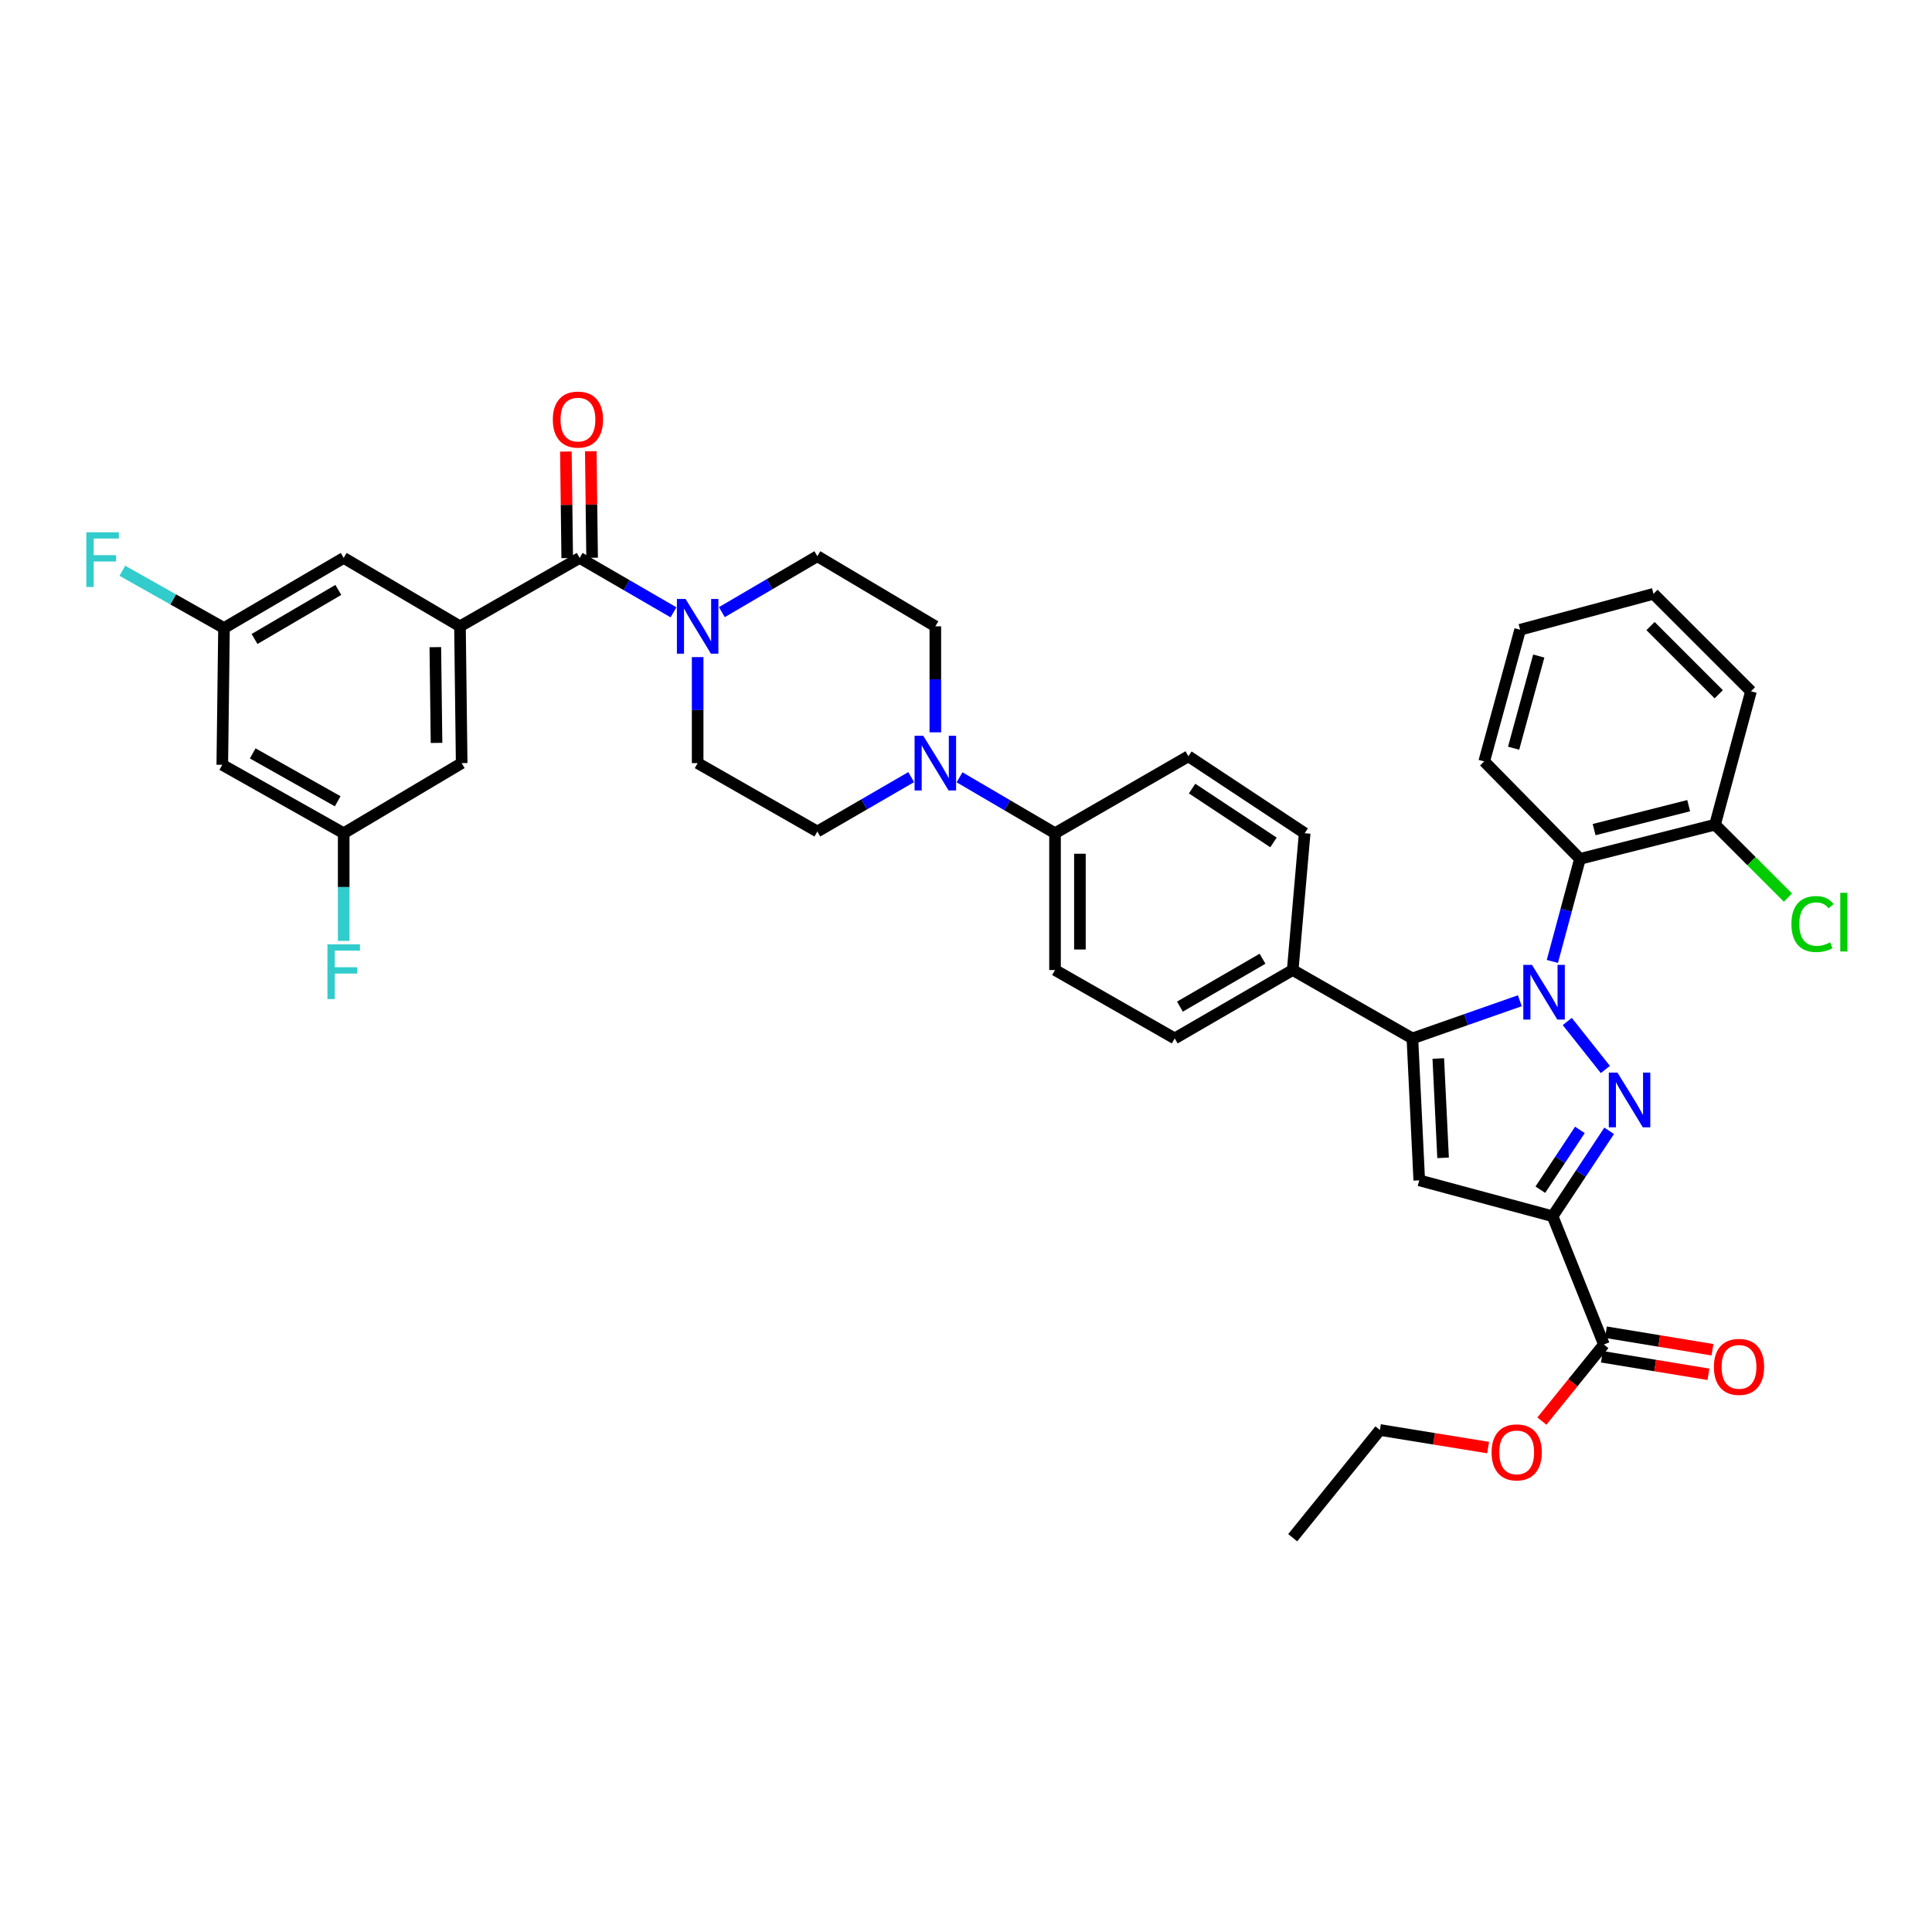 <?xml version='1.0' encoding='iso-8859-1'?>
<svg version='1.1' baseProfile='full'
              xmlns='http://www.w3.org/2000/svg'
                      xmlns:rdkit='http://www.rdkit.org/xml'
                      xmlns:xlink='http://www.w3.org/1999/xlink'
                  xml:space='preserve'
width='1000px' height='1000px' viewBox='0 0 1000 1000'>
<!-- END OF HEADER -->
<rect style='opacity:1.0;fill:#FFFFFF;stroke:none' width='1000' height='1000' x='0' y='0'> </rect>
<path class='bond-0' d='M 361.104,340.114 L 361.104,367.553' style='fill:none;fill-rule:evenodd;stroke:#0000FF;stroke-width:6px;stroke-linecap:butt;stroke-linejoin:miter;stroke-opacity:1' />
<path class='bond-0' d='M 361.104,367.553 L 361.104,394.991' style='fill:none;fill-rule:evenodd;stroke:#000000;stroke-width:6px;stroke-linecap:butt;stroke-linejoin:miter;stroke-opacity:1' />
<path class='bond-1' d='M 373.639,316.841 L 398.347,302.367' style='fill:none;fill-rule:evenodd;stroke:#0000FF;stroke-width:6px;stroke-linecap:butt;stroke-linejoin:miter;stroke-opacity:1' />
<path class='bond-1' d='M 398.347,302.367 L 423.056,287.893' style='fill:none;fill-rule:evenodd;stroke:#000000;stroke-width:6px;stroke-linecap:butt;stroke-linejoin:miter;stroke-opacity:1' />
<path class='bond-2' d='M 348.599,316.935 L 324.315,302.858' style='fill:none;fill-rule:evenodd;stroke:#0000FF;stroke-width:6px;stroke-linecap:butt;stroke-linejoin:miter;stroke-opacity:1' />
<path class='bond-2' d='M 324.315,302.858 L 300.032,288.781' style='fill:none;fill-rule:evenodd;stroke:#000000;stroke-width:6px;stroke-linecap:butt;stroke-linejoin:miter;stroke-opacity:1' />
<path class='bond-3' d='M 361.104,394.991 L 423.056,430.387' style='fill:none;fill-rule:evenodd;stroke:#000000;stroke-width:6px;stroke-linecap:butt;stroke-linejoin:miter;stroke-opacity:1' />
<path class='bond-4' d='M 423.056,430.387 L 447.339,416.313' style='fill:none;fill-rule:evenodd;stroke:#000000;stroke-width:6px;stroke-linecap:butt;stroke-linejoin:miter;stroke-opacity:1' />
<path class='bond-4' d='M 447.339,416.313 L 471.623,402.238' style='fill:none;fill-rule:evenodd;stroke:#0000FF;stroke-width:6px;stroke-linecap:butt;stroke-linejoin:miter;stroke-opacity:1' />
<path class='bond-5' d='M 484.127,379.061 L 484.127,351.623' style='fill:none;fill-rule:evenodd;stroke:#0000FF;stroke-width:6px;stroke-linecap:butt;stroke-linejoin:miter;stroke-opacity:1' />
<path class='bond-5' d='M 484.127,351.623 L 484.127,324.184' style='fill:none;fill-rule:evenodd;stroke:#000000;stroke-width:6px;stroke-linecap:butt;stroke-linejoin:miter;stroke-opacity:1' />
<path class='bond-6' d='M 496.662,402.332 L 521.371,416.803' style='fill:none;fill-rule:evenodd;stroke:#0000FF;stroke-width:6px;stroke-linecap:butt;stroke-linejoin:miter;stroke-opacity:1' />
<path class='bond-6' d='M 521.371,416.803 L 546.08,431.275' style='fill:none;fill-rule:evenodd;stroke:#000000;stroke-width:6px;stroke-linecap:butt;stroke-linejoin:miter;stroke-opacity:1' />
<path class='bond-7' d='M 484.127,324.184 L 423.056,287.893' style='fill:none;fill-rule:evenodd;stroke:#000000;stroke-width:6px;stroke-linecap:butt;stroke-linejoin:miter;stroke-opacity:1' />
<path class='bond-8' d='M 306.474,288.701 L 306.132,261.134' style='fill:none;fill-rule:evenodd;stroke:#000000;stroke-width:6px;stroke-linecap:butt;stroke-linejoin:miter;stroke-opacity:1' />
<path class='bond-8' d='M 306.132,261.134 L 305.791,233.567' style='fill:none;fill-rule:evenodd;stroke:#FF0000;stroke-width:6px;stroke-linecap:butt;stroke-linejoin:miter;stroke-opacity:1' />
<path class='bond-8' d='M 293.59,288.861 L 293.249,261.294' style='fill:none;fill-rule:evenodd;stroke:#000000;stroke-width:6px;stroke-linecap:butt;stroke-linejoin:miter;stroke-opacity:1' />
<path class='bond-8' d='M 293.249,261.294 L 292.908,233.726' style='fill:none;fill-rule:evenodd;stroke:#FF0000;stroke-width:6px;stroke-linecap:butt;stroke-linejoin:miter;stroke-opacity:1' />
<path class='bond-9' d='M 300.032,288.781 L 238.08,324.184' style='fill:none;fill-rule:evenodd;stroke:#000000;stroke-width:6px;stroke-linecap:butt;stroke-linejoin:miter;stroke-opacity:1' />
<path class='bond-10' d='M 546.08,431.275 L 546.08,502.081' style='fill:none;fill-rule:evenodd;stroke:#000000;stroke-width:6px;stroke-linecap:butt;stroke-linejoin:miter;stroke-opacity:1' />
<path class='bond-10' d='M 558.964,441.896 L 558.964,491.46' style='fill:none;fill-rule:evenodd;stroke:#000000;stroke-width:6px;stroke-linecap:butt;stroke-linejoin:miter;stroke-opacity:1' />
<path class='bond-11' d='M 546.08,431.275 L 615.111,391.448' style='fill:none;fill-rule:evenodd;stroke:#000000;stroke-width:6px;stroke-linecap:butt;stroke-linejoin:miter;stroke-opacity:1' />
<path class='bond-12' d='M 546.08,502.081 L 608.032,537.484' style='fill:none;fill-rule:evenodd;stroke:#000000;stroke-width:6px;stroke-linecap:butt;stroke-linejoin:miter;stroke-opacity:1' />
<path class='bond-13' d='M 608.032,537.484 L 669.103,502.081' style='fill:none;fill-rule:evenodd;stroke:#000000;stroke-width:6px;stroke-linecap:butt;stroke-linejoin:miter;stroke-opacity:1' />
<path class='bond-13' d='M 610.731,521.027 L 653.481,496.245' style='fill:none;fill-rule:evenodd;stroke:#000000;stroke-width:6px;stroke-linecap:butt;stroke-linejoin:miter;stroke-opacity:1' />
<path class='bond-14' d='M 669.103,502.081 L 675.295,431.275' style='fill:none;fill-rule:evenodd;stroke:#000000;stroke-width:6px;stroke-linecap:butt;stroke-linejoin:miter;stroke-opacity:1' />
<path class='bond-15' d='M 669.103,502.081 L 731.055,537.484' style='fill:none;fill-rule:evenodd;stroke:#000000;stroke-width:6px;stroke-linecap:butt;stroke-linejoin:miter;stroke-opacity:1' />
<path class='bond-16' d='M 675.295,431.275 L 615.111,391.448' style='fill:none;fill-rule:evenodd;stroke:#000000;stroke-width:6px;stroke-linecap:butt;stroke-linejoin:miter;stroke-opacity:1' />
<path class='bond-16' d='M 659.157,436.045 L 617.028,408.166' style='fill:none;fill-rule:evenodd;stroke:#000000;stroke-width:6px;stroke-linecap:butt;stroke-linejoin:miter;stroke-opacity:1' />
<path class='bond-17' d='M 731.055,537.484 L 734.599,610.939' style='fill:none;fill-rule:evenodd;stroke:#000000;stroke-width:6px;stroke-linecap:butt;stroke-linejoin:miter;stroke-opacity:1' />
<path class='bond-17' d='M 744.456,547.882 L 746.937,599.3' style='fill:none;fill-rule:evenodd;stroke:#000000;stroke-width:6px;stroke-linecap:butt;stroke-linejoin:miter;stroke-opacity:1' />
<path class='bond-18' d='M 731.055,537.484 L 758.858,527.734' style='fill:none;fill-rule:evenodd;stroke:#000000;stroke-width:6px;stroke-linecap:butt;stroke-linejoin:miter;stroke-opacity:1' />
<path class='bond-18' d='M 758.858,527.734 L 786.661,517.984' style='fill:none;fill-rule:evenodd;stroke:#0000FF;stroke-width:6px;stroke-linecap:butt;stroke-linejoin:miter;stroke-opacity:1' />
<path class='bond-19' d='M 734.599,610.939 L 803.63,629.528' style='fill:none;fill-rule:evenodd;stroke:#000000;stroke-width:6px;stroke-linecap:butt;stroke-linejoin:miter;stroke-opacity:1' />
<path class='bond-20' d='M 803.63,629.528 L 818.261,607.419' style='fill:none;fill-rule:evenodd;stroke:#000000;stroke-width:6px;stroke-linecap:butt;stroke-linejoin:miter;stroke-opacity:1' />
<path class='bond-20' d='M 818.261,607.419 L 832.893,585.309' style='fill:none;fill-rule:evenodd;stroke:#0000FF;stroke-width:6px;stroke-linecap:butt;stroke-linejoin:miter;stroke-opacity:1' />
<path class='bond-20' d='M 797.275,615.785 L 807.517,600.308' style='fill:none;fill-rule:evenodd;stroke:#000000;stroke-width:6px;stroke-linecap:butt;stroke-linejoin:miter;stroke-opacity:1' />
<path class='bond-20' d='M 807.517,600.308 L 817.758,584.831' style='fill:none;fill-rule:evenodd;stroke:#0000FF;stroke-width:6px;stroke-linecap:butt;stroke-linejoin:miter;stroke-opacity:1' />
<path class='bond-21' d='M 803.63,629.528 L 830.179,695.904' style='fill:none;fill-rule:evenodd;stroke:#000000;stroke-width:6px;stroke-linecap:butt;stroke-linejoin:miter;stroke-opacity:1' />
<path class='bond-22' d='M 830.937,553.568 L 811.222,528.726' style='fill:none;fill-rule:evenodd;stroke:#0000FF;stroke-width:6px;stroke-linecap:butt;stroke-linejoin:miter;stroke-opacity:1' />
<path class='bond-23' d='M 803.499,497.637 L 810.644,471.095' style='fill:none;fill-rule:evenodd;stroke:#0000FF;stroke-width:6px;stroke-linecap:butt;stroke-linejoin:miter;stroke-opacity:1' />
<path class='bond-23' d='M 810.644,471.095 L 817.788,444.553' style='fill:none;fill-rule:evenodd;stroke:#000000;stroke-width:6px;stroke-linecap:butt;stroke-linejoin:miter;stroke-opacity:1' />
<path class='bond-24' d='M 829.133,702.261 L 856.71,706.8' style='fill:none;fill-rule:evenodd;stroke:#000000;stroke-width:6px;stroke-linecap:butt;stroke-linejoin:miter;stroke-opacity:1' />
<path class='bond-24' d='M 856.71,706.8 L 884.287,711.339' style='fill:none;fill-rule:evenodd;stroke:#FF0000;stroke-width:6px;stroke-linecap:butt;stroke-linejoin:miter;stroke-opacity:1' />
<path class='bond-24' d='M 831.225,689.548 L 858.802,694.087' style='fill:none;fill-rule:evenodd;stroke:#000000;stroke-width:6px;stroke-linecap:butt;stroke-linejoin:miter;stroke-opacity:1' />
<path class='bond-24' d='M 858.802,694.087 L 886.38,698.626' style='fill:none;fill-rule:evenodd;stroke:#FF0000;stroke-width:6px;stroke-linecap:butt;stroke-linejoin:miter;stroke-opacity:1' />
<path class='bond-25' d='M 830.179,695.904 L 814.132,715.728' style='fill:none;fill-rule:evenodd;stroke:#000000;stroke-width:6px;stroke-linecap:butt;stroke-linejoin:miter;stroke-opacity:1' />
<path class='bond-25' d='M 814.132,715.728 L 798.085,735.551' style='fill:none;fill-rule:evenodd;stroke:#FF0000;stroke-width:6px;stroke-linecap:butt;stroke-linejoin:miter;stroke-opacity:1' />
<path class='bond-26' d='M 770.248,749.261 L 742.245,744.712' style='fill:none;fill-rule:evenodd;stroke:#FF0000;stroke-width:6px;stroke-linecap:butt;stroke-linejoin:miter;stroke-opacity:1' />
<path class='bond-26' d='M 742.245,744.712 L 714.241,740.162' style='fill:none;fill-rule:evenodd;stroke:#000000;stroke-width:6px;stroke-linecap:butt;stroke-linejoin:miter;stroke-opacity:1' />
<path class='bond-27' d='M 714.241,740.162 L 669.103,795.915' style='fill:none;fill-rule:evenodd;stroke:#000000;stroke-width:6px;stroke-linecap:butt;stroke-linejoin:miter;stroke-opacity:1' />
<path class='bond-28' d='M 817.788,444.553 L 887.707,426.851' style='fill:none;fill-rule:evenodd;stroke:#000000;stroke-width:6px;stroke-linecap:butt;stroke-linejoin:miter;stroke-opacity:1' />
<path class='bond-28' d='M 825.114,429.407 L 874.057,417.016' style='fill:none;fill-rule:evenodd;stroke:#000000;stroke-width:6px;stroke-linecap:butt;stroke-linejoin:miter;stroke-opacity:1' />
<path class='bond-29' d='M 817.788,444.553 L 768.227,394.103' style='fill:none;fill-rule:evenodd;stroke:#000000;stroke-width:6px;stroke-linecap:butt;stroke-linejoin:miter;stroke-opacity:1' />
<path class='bond-30' d='M 887.707,426.851 L 906.297,357.812' style='fill:none;fill-rule:evenodd;stroke:#000000;stroke-width:6px;stroke-linecap:butt;stroke-linejoin:miter;stroke-opacity:1' />
<path class='bond-31' d='M 887.707,426.851 L 906.58,445.724' style='fill:none;fill-rule:evenodd;stroke:#000000;stroke-width:6px;stroke-linecap:butt;stroke-linejoin:miter;stroke-opacity:1' />
<path class='bond-31' d='M 906.58,445.724 L 925.453,464.597' style='fill:none;fill-rule:evenodd;stroke:#00CC00;stroke-width:6px;stroke-linecap:butt;stroke-linejoin:miter;stroke-opacity:1' />
<path class='bond-32' d='M 906.297,357.812 L 855.847,307.37' style='fill:none;fill-rule:evenodd;stroke:#000000;stroke-width:6px;stroke-linecap:butt;stroke-linejoin:miter;stroke-opacity:1' />
<path class='bond-32' d='M 889.619,359.357 L 854.305,324.048' style='fill:none;fill-rule:evenodd;stroke:#000000;stroke-width:6px;stroke-linecap:butt;stroke-linejoin:miter;stroke-opacity:1' />
<path class='bond-33' d='M 855.847,307.37 L 786.816,325.952' style='fill:none;fill-rule:evenodd;stroke:#000000;stroke-width:6px;stroke-linecap:butt;stroke-linejoin:miter;stroke-opacity:1' />
<path class='bond-34' d='M 786.816,325.952 L 768.227,394.103' style='fill:none;fill-rule:evenodd;stroke:#000000;stroke-width:6px;stroke-linecap:butt;stroke-linejoin:miter;stroke-opacity:1' />
<path class='bond-34' d='M 796.458,339.566 L 783.445,387.271' style='fill:none;fill-rule:evenodd;stroke:#000000;stroke-width:6px;stroke-linecap:butt;stroke-linejoin:miter;stroke-opacity:1' />
<path class='bond-35' d='M 238.08,324.184 L 238.96,394.991' style='fill:none;fill-rule:evenodd;stroke:#000000;stroke-width:6px;stroke-linecap:butt;stroke-linejoin:miter;stroke-opacity:1' />
<path class='bond-35' d='M 225.329,334.966 L 225.945,384.53' style='fill:none;fill-rule:evenodd;stroke:#000000;stroke-width:6px;stroke-linecap:butt;stroke-linejoin:miter;stroke-opacity:1' />
<path class='bond-36' d='M 238.08,324.184 L 177.896,288.781' style='fill:none;fill-rule:evenodd;stroke:#000000;stroke-width:6px;stroke-linecap:butt;stroke-linejoin:miter;stroke-opacity:1' />
<path class='bond-37' d='M 238.96,394.991 L 177.896,431.275' style='fill:none;fill-rule:evenodd;stroke:#000000;stroke-width:6px;stroke-linecap:butt;stroke-linejoin:miter;stroke-opacity:1' />
<path class='bond-38' d='M 177.896,288.781 L 115.944,325.065' style='fill:none;fill-rule:evenodd;stroke:#000000;stroke-width:6px;stroke-linecap:butt;stroke-linejoin:miter;stroke-opacity:1' />
<path class='bond-38' d='M 175.114,305.341 L 131.748,330.74' style='fill:none;fill-rule:evenodd;stroke:#000000;stroke-width:6px;stroke-linecap:butt;stroke-linejoin:miter;stroke-opacity:1' />
<path class='bond-39' d='M 177.896,431.275 L 115.056,395.871' style='fill:none;fill-rule:evenodd;stroke:#000000;stroke-width:6px;stroke-linecap:butt;stroke-linejoin:miter;stroke-opacity:1' />
<path class='bond-39' d='M 174.794,414.739 L 130.806,389.956' style='fill:none;fill-rule:evenodd;stroke:#000000;stroke-width:6px;stroke-linecap:butt;stroke-linejoin:miter;stroke-opacity:1' />
<path class='bond-40' d='M 177.896,431.275 L 177.896,459.142' style='fill:none;fill-rule:evenodd;stroke:#000000;stroke-width:6px;stroke-linecap:butt;stroke-linejoin:miter;stroke-opacity:1' />
<path class='bond-40' d='M 177.896,459.142 L 177.896,487.009' style='fill:none;fill-rule:evenodd;stroke:#33CCCC;stroke-width:6px;stroke-linecap:butt;stroke-linejoin:miter;stroke-opacity:1' />
<path class='bond-41' d='M 115.944,325.065 L 89.635,310.246' style='fill:none;fill-rule:evenodd;stroke:#000000;stroke-width:6px;stroke-linecap:butt;stroke-linejoin:miter;stroke-opacity:1' />
<path class='bond-41' d='M 89.635,310.246 L 63.327,295.427' style='fill:none;fill-rule:evenodd;stroke:#33CCCC;stroke-width:6px;stroke-linecap:butt;stroke-linejoin:miter;stroke-opacity:1' />
<path class='bond-42' d='M 115.944,325.065 L 115.056,395.871' style='fill:none;fill-rule:evenodd;stroke:#000000;stroke-width:6px;stroke-linecap:butt;stroke-linejoin:miter;stroke-opacity:1' />
<path  class='atom-0' d='M 354.844 310.024
L 364.124 325.024
Q 365.044 326.504, 366.524 329.184
Q 368.004 331.864, 368.084 332.024
L 368.084 310.024
L 371.844 310.024
L 371.844 338.344
L 367.964 338.344
L 358.004 321.944
Q 356.844 320.024, 355.604 317.824
Q 354.404 315.624, 354.044 314.944
L 354.044 338.344
L 350.364 338.344
L 350.364 310.024
L 354.844 310.024
' fill='#0000FF'/>
<path  class='atom-3' d='M 477.867 380.831
L 487.147 395.831
Q 488.067 397.311, 489.547 399.991
Q 491.027 402.671, 491.107 402.831
L 491.107 380.831
L 494.867 380.831
L 494.867 409.151
L 490.987 409.151
L 481.027 392.751
Q 479.867 390.831, 478.627 388.631
Q 477.427 386.431, 477.067 385.751
L 477.067 409.151
L 473.387 409.151
L 473.387 380.831
L 477.867 380.831
' fill='#0000FF'/>
<path  class='atom-7' d='M 286.144 217.174
Q 286.144 210.374, 289.504 206.574
Q 292.864 202.774, 299.144 202.774
Q 305.424 202.774, 308.784 206.574
Q 312.144 210.374, 312.144 217.174
Q 312.144 224.054, 308.744 227.974
Q 305.344 231.854, 299.144 231.854
Q 292.904 231.854, 289.504 227.974
Q 286.144 224.094, 286.144 217.174
M 299.144 228.654
Q 303.464 228.654, 305.784 225.774
Q 308.144 222.854, 308.144 217.174
Q 308.144 211.614, 305.784 208.814
Q 303.464 205.974, 299.144 205.974
Q 294.824 205.974, 292.464 208.774
Q 290.144 211.574, 290.144 217.174
Q 290.144 222.894, 292.464 225.774
Q 294.824 228.654, 299.144 228.654
' fill='#FF0000'/>
<path  class='atom-17' d='M 837.197 555.184
L 846.477 570.184
Q 847.397 571.664, 848.877 574.344
Q 850.357 577.024, 850.437 577.184
L 850.437 555.184
L 854.197 555.184
L 854.197 583.504
L 850.317 583.504
L 840.357 567.104
Q 839.197 565.184, 837.957 562.984
Q 836.757 560.784, 836.397 560.104
L 836.397 583.504
L 832.717 583.504
L 832.717 555.184
L 837.197 555.184
' fill='#0000FF'/>
<path  class='atom-18' d='M 792.946 499.424
L 802.226 514.424
Q 803.146 515.904, 804.626 518.584
Q 806.106 521.264, 806.186 521.424
L 806.186 499.424
L 809.946 499.424
L 809.946 527.744
L 806.066 527.744
L 796.106 511.344
Q 794.946 509.424, 793.706 507.224
Q 792.506 505.024, 792.146 504.344
L 792.146 527.744
L 788.466 527.744
L 788.466 499.424
L 792.946 499.424
' fill='#0000FF'/>
<path  class='atom-20' d='M 887.105 707.494
Q 887.105 700.694, 890.465 696.894
Q 893.825 693.094, 900.105 693.094
Q 906.385 693.094, 909.745 696.894
Q 913.105 700.694, 913.105 707.494
Q 913.105 714.374, 909.705 718.294
Q 906.305 722.174, 900.105 722.174
Q 893.865 722.174, 890.465 718.294
Q 887.105 714.414, 887.105 707.494
M 900.105 718.974
Q 904.425 718.974, 906.745 716.094
Q 909.105 713.174, 909.105 707.494
Q 909.105 701.934, 906.745 699.134
Q 904.425 696.294, 900.105 696.294
Q 895.785 696.294, 893.425 699.094
Q 891.105 701.894, 891.105 707.494
Q 891.105 713.214, 893.425 716.094
Q 895.785 718.974, 900.105 718.974
' fill='#FF0000'/>
<path  class='atom-21' d='M 772.041 751.745
Q 772.041 744.945, 775.401 741.145
Q 778.761 737.345, 785.041 737.345
Q 791.321 737.345, 794.681 741.145
Q 798.041 744.945, 798.041 751.745
Q 798.041 758.625, 794.641 762.545
Q 791.241 766.425, 785.041 766.425
Q 778.801 766.425, 775.401 762.545
Q 772.041 758.665, 772.041 751.745
M 785.041 763.225
Q 789.361 763.225, 791.681 760.345
Q 794.041 757.425, 794.041 751.745
Q 794.041 746.185, 791.681 743.385
Q 789.361 740.545, 785.041 740.545
Q 780.721 740.545, 778.361 743.345
Q 776.041 746.145, 776.041 751.745
Q 776.041 757.465, 778.361 760.345
Q 780.721 763.225, 785.041 763.225
' fill='#FF0000'/>
<path  class='atom-30' d='M 927.237 478.28
Q 927.237 471.24, 930.517 467.56
Q 933.837 463.84, 940.117 463.84
Q 945.957 463.84, 949.077 467.96
L 946.437 470.12
Q 944.157 467.12, 940.117 467.12
Q 935.837 467.12, 933.557 470
Q 931.317 472.84, 931.317 478.28
Q 931.317 483.88, 933.637 486.76
Q 935.997 489.64, 940.557 489.64
Q 943.677 489.64, 947.317 487.76
L 948.437 490.76
Q 946.957 491.72, 944.717 492.28
Q 942.477 492.84, 939.997 492.84
Q 933.837 492.84, 930.517 489.08
Q 927.237 485.32, 927.237 478.28
' fill='#00CC00'/>
<path  class='atom-30' d='M 952.517 462.12
L 956.197 462.12
L 956.197 492.48
L 952.517 492.48
L 952.517 462.12
' fill='#00CC00'/>
<path  class='atom-37' d='M 169.476 488.801
L 186.316 488.801
L 186.316 492.041
L 173.276 492.041
L 173.276 500.641
L 184.876 500.641
L 184.876 503.921
L 173.276 503.921
L 173.276 517.121
L 169.476 517.121
L 169.476 488.801
' fill='#33CCCC'/>
<path  class='atom-38' d='M 44.684 275.509
L 61.524 275.509
L 61.524 278.749
L 48.484 278.749
L 48.484 287.349
L 60.084 287.349
L 60.084 290.629
L 48.484 290.629
L 48.484 303.829
L 44.684 303.829
L 44.684 275.509
' fill='#33CCCC'/>
</svg>
